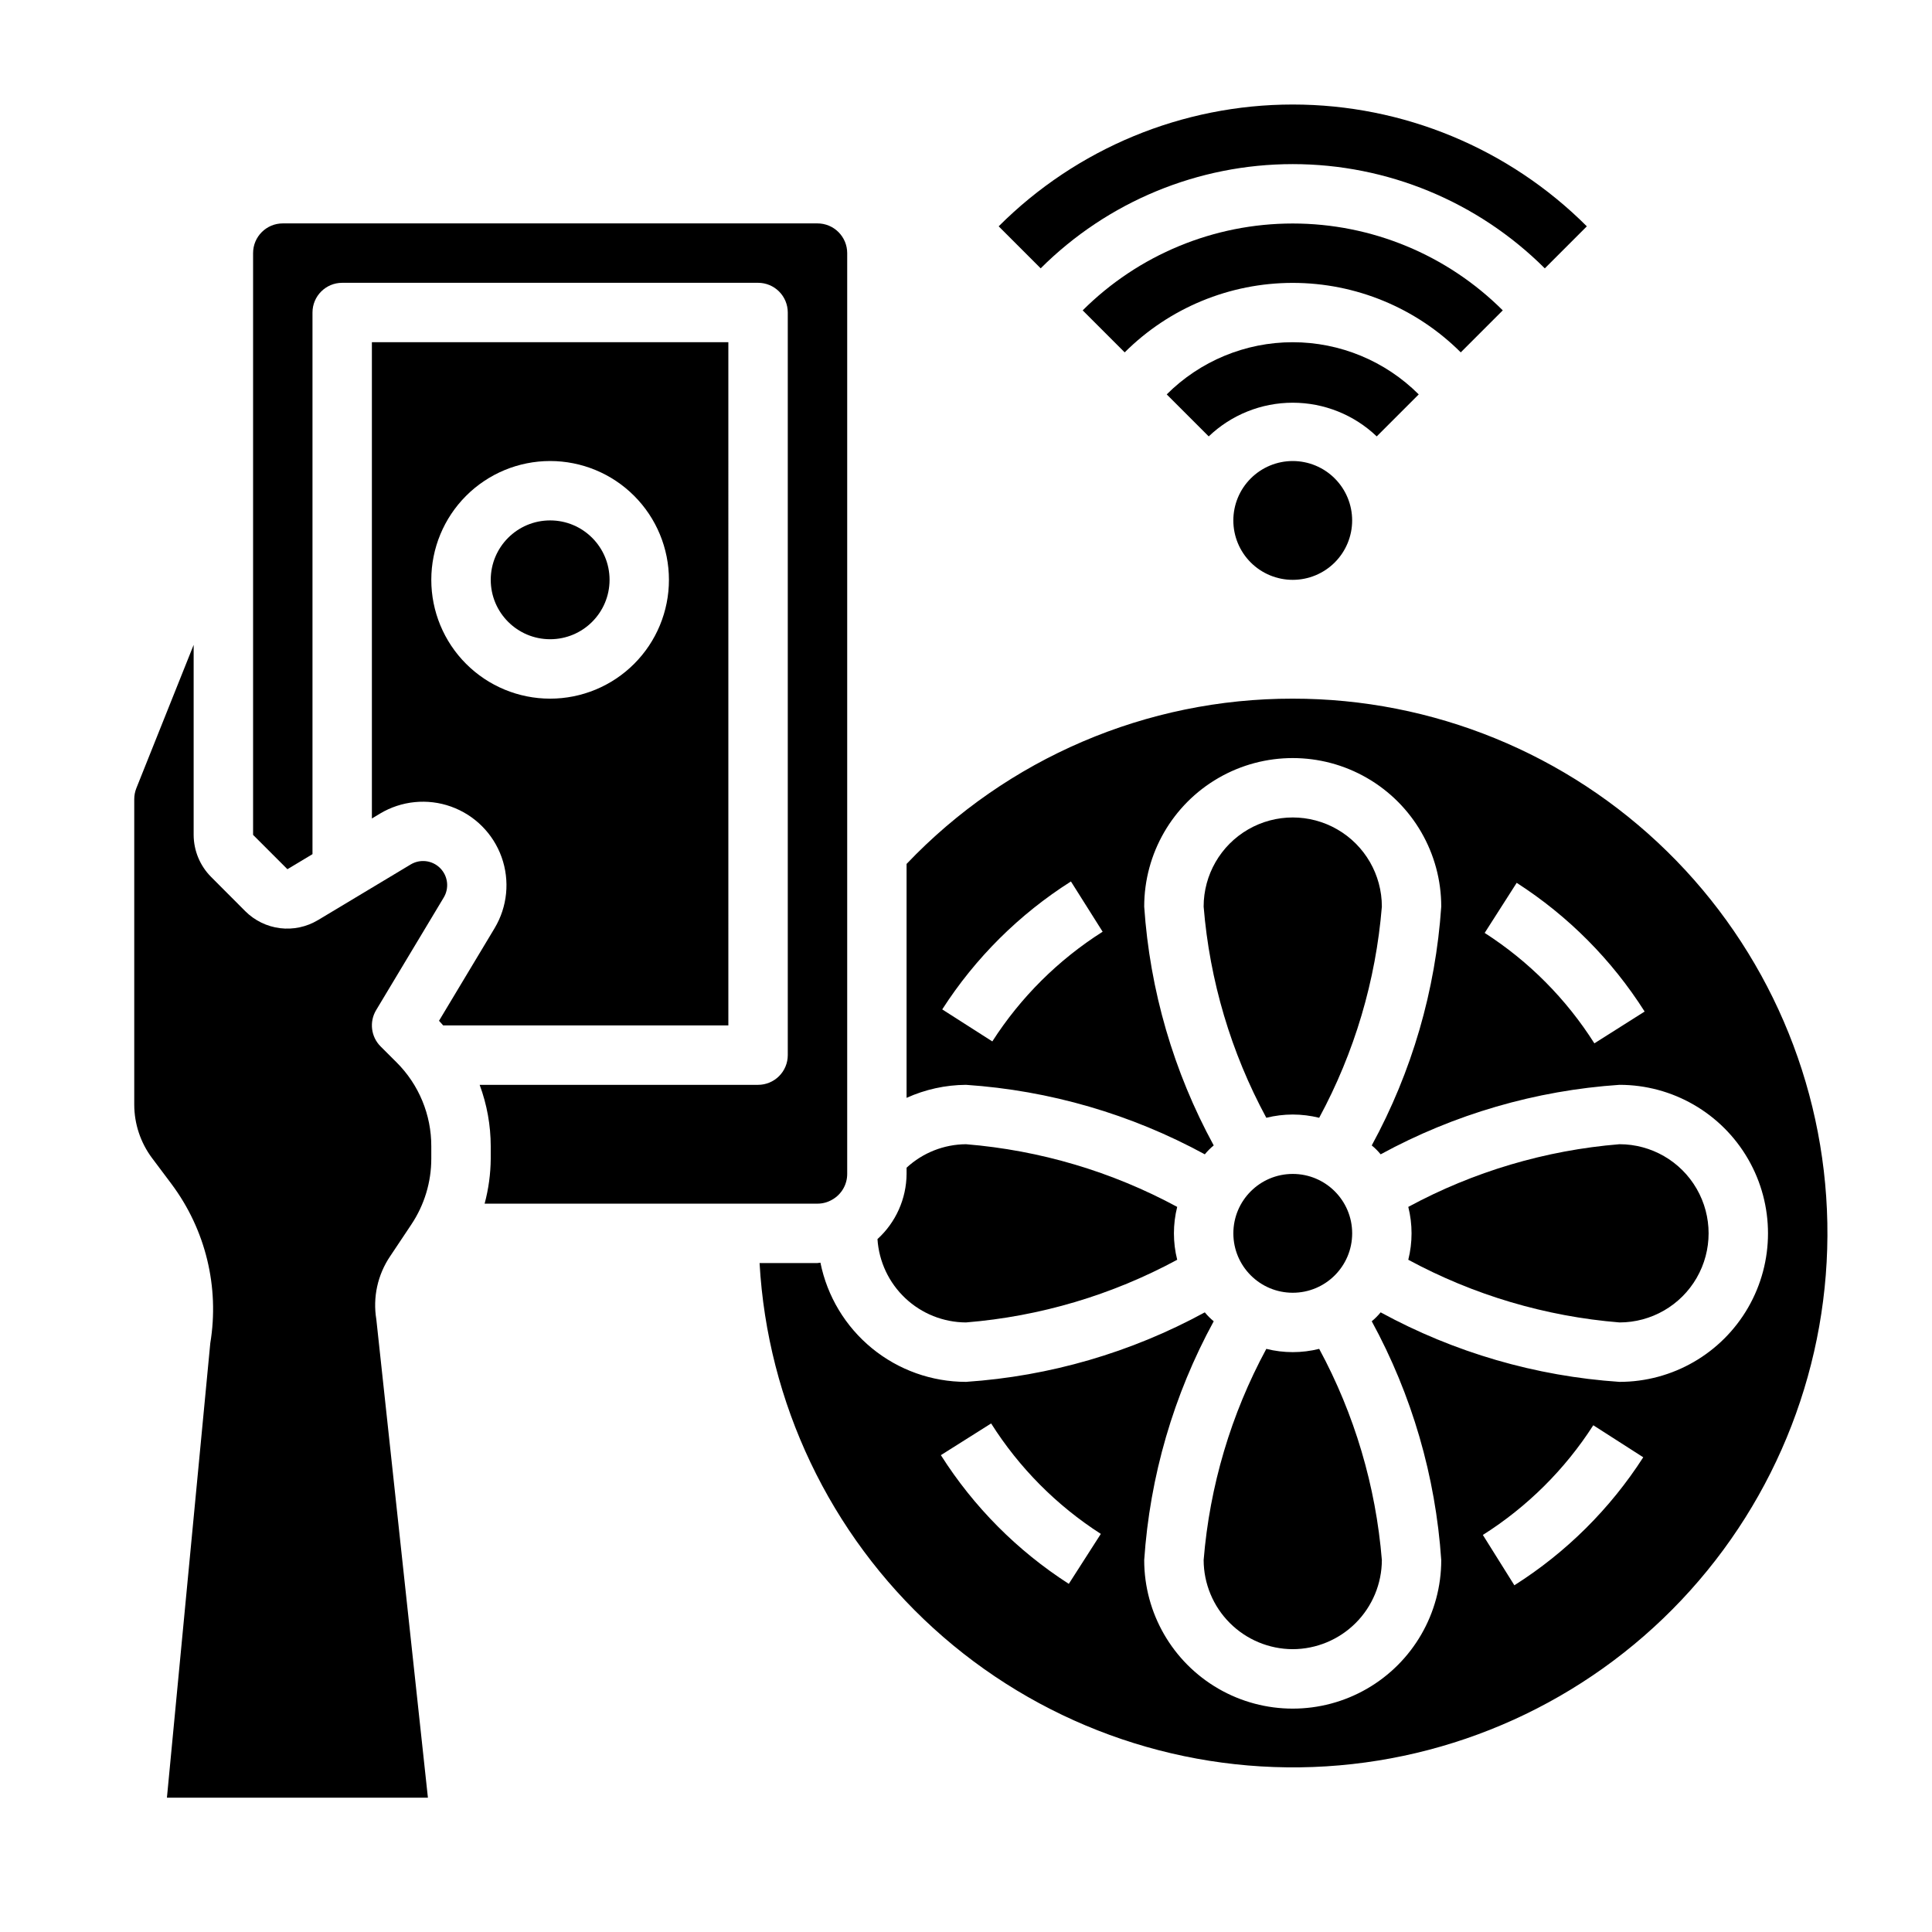 <?xml version="1.0" encoding="UTF-8"?>
<!-- Uploaded to: ICON Repo, www.svgrepo.com, Generator: ICON Repo Mixer Tools -->
<svg fill="#000000" width="800px" height="800px" version="1.1" viewBox="144 144 512 512" xmlns="http://www.w3.org/2000/svg">
 <g>
  <path d="m337.02 234.69h-94.465v126.22l2.141-1.289v-0.004c5.684-3.41 12.602-4.094 18.844-1.859 6.242 2.234 11.156 7.144 13.387 13.387 2.234 6.246 1.551 13.16-1.859 18.844l-14.73 24.535c0.387 0.395 0.723 0.789 1.102 1.219l75.582 0.004zm-47.234 94.461c-8.352 0-16.359-3.316-22.266-9.223-5.902-5.902-9.223-13.914-9.223-22.262 0-8.352 3.32-16.363 9.223-22.266 5.906-5.906 13.914-9.223 22.266-9.223 8.352 0 16.363 3.316 22.266 9.223 5.906 5.902 9.223 13.914 9.223 22.266 0 8.348-3.316 16.359-9.223 22.262-5.902 5.906-13.914 9.223-22.266 9.223z"/>
  <path d="m272.43 462.98h88.211c1.387 0.004 2.746-0.371 3.938-1.082 2.438-1.391 3.941-3.984 3.938-6.793v-244.03c0-2.09-0.832-4.09-2.309-5.566-1.477-1.477-3.477-2.305-5.566-2.305h-141.7c-4.348 0-7.871 3.523-7.871 7.871v154.18l9.094 9.094 6.648-3.992v-143.54c0-4.348 3.527-7.871 7.875-7.871h110.21c2.086 0 4.09 0.828 5.566 2.305 1.477 1.477 2.305 3.481 2.305 5.566v196.8c0 2.09-0.828 4.09-2.305 5.566-1.477 1.477-3.481 2.309-5.566 2.309h-73.785c1.934 5.215 2.93 10.734 2.938 16.301v3.266c-0.031 4.027-0.578 8.031-1.621 11.922z"/>
  <path d="m305.54 297.66c0 8.691-7.051 15.742-15.746 15.742-8.695 0-15.742-7.051-15.742-15.742 0-8.695 7.047-15.746 15.742-15.746 8.695 0 15.746 7.051 15.746 15.746"/>
  <path d="m486.59 329.15c-38.676-0.051-75.672 15.785-102.34 43.801v61.992c4.949-2.238 10.312-3.414 15.746-3.453 22.18 1.492 43.773 7.777 63.289 18.418 0.707-0.863 1.5-1.652 2.363-2.359-10.645-19.52-16.93-41.113-18.422-63.293 0-14.062 7.504-27.055 19.68-34.086 12.18-7.031 27.184-7.031 39.359 0 12.18 7.031 19.68 20.023 19.68 34.086-1.492 22.18-7.777 43.773-18.418 63.293 0.863 0.707 1.652 1.496 2.359 2.359 19.52-10.641 41.113-16.926 63.293-18.418 14.062 0 27.055 7.5 34.086 19.68 7.031 12.176 7.031 27.18 0 39.359-7.031 12.176-20.023 19.68-34.086 19.68-22.18-1.492-43.773-7.777-63.293-18.422-0.707 0.863-1.496 1.656-2.359 2.363 10.641 19.516 16.926 41.109 18.418 63.289 0 14.062-7.5 27.059-19.68 34.09-12.176 7.031-27.18 7.031-39.359 0-12.176-7.031-19.68-20.027-19.68-34.09 1.492-22.18 7.777-43.773 18.422-63.289-0.863-0.707-1.656-1.5-2.363-2.363-19.516 10.645-41.109 16.93-63.289 18.422-9.09-0.004-17.898-3.152-24.926-8.91-7.031-5.758-11.855-13.77-13.648-22.68-0.27 0-0.52 0.102-0.789 0.102h-15.34c2.086 37.043 18.625 71.789 46.062 96.766s63.582 38.184 100.66 36.785c37.078-1.398 72.125-17.293 97.602-44.266 25.48-26.969 39.355-62.863 38.645-99.957-0.711-37.098-15.953-72.434-42.449-98.406-26.492-25.977-62.121-40.516-99.227-40.492zm-79.617 90.836-13.273-8.484c8.77-13.648 20.41-25.219 34.109-33.906l8.402 13.32c-11.75 7.445-21.727 17.367-29.238 29.07zm159.55 0.512c-7.441-11.758-17.363-21.746-29.07-29.266l8.484-13.273c13.648 8.77 25.219 20.41 33.906 34.109zm-139.28 143.24c-13.648-8.77-25.219-20.41-33.902-34.109l13.32-8.402c7.438 11.762 17.359 21.75 29.07 29.27zm118.08 0.379-8.352-13.34c11.758-7.438 21.75-17.359 29.266-29.07l13.242 8.488c-8.773 13.648-20.418 25.219-34.125 33.902z"/>
  <path d="m400 494.46c19.605-1.594 38.664-7.25 55.969-16.609-1.156-4.598-1.156-9.41 0-14.012-17.305-9.355-36.363-15.012-55.969-16.609-5.84 0.039-11.453 2.258-15.746 6.219v1.652c-0.051 6.582-2.848 12.84-7.715 17.273 0.387 5.965 3.023 11.566 7.379 15.664 4.352 4.102 10.102 6.394 16.082 6.422z"/>
  <path d="m244.86 421.31c-2.555-2.555-3.039-6.523-1.18-9.621l17.887-29.793c1.539-2.519 1.152-5.762-0.934-7.848-2.086-2.086-5.328-2.469-7.844-0.93l-24.535 14.73-0.004-0.004c-3.012 1.809-6.539 2.559-10.027 2.133-3.484-0.43-6.727-2.012-9.211-4.492l-9.078-9.102c-2.934-2.953-4.59-6.938-4.613-11.102v-50.383l-15.184 37.977c-0.371 0.93-0.559 1.922-0.559 2.922v80.941c0.008 5.109 1.664 10.078 4.723 14.168l5.195 6.926v0.004c8.996 12.062 12.691 27.27 10.234 42.113l-11.492 120.46h69.164l-13.668-126.74c-0.973-5.852 0.34-11.852 3.668-16.758l5.606-8.406v-0.004c3.453-5.164 5.297-11.238 5.289-17.453v-3.266c0.023-8.355-3.297-16.375-9.227-22.27z"/>
  <path d="m486.59 439.36c2.363 0.004 4.715 0.297 7.008 0.863 9.355-17.301 15.012-36.363 16.609-55.969 0-8.438-4.5-16.234-11.809-20.453-7.305-4.219-16.309-4.219-23.617 0-7.305 4.219-11.805 12.016-11.805 20.453 1.594 19.605 7.25 38.668 16.609 55.969 2.289-0.566 4.644-0.859 7.004-0.863z"/>
  <path d="m573.18 494.46c8.438 0 16.234-4.5 20.453-11.805 4.219-7.309 4.219-16.312 0-23.617-4.219-7.309-12.016-11.809-20.453-11.809-19.605 1.598-38.668 7.254-55.969 16.609 1.152 4.602 1.152 9.414 0 14.012 17.301 9.359 36.363 15.016 55.969 16.609z"/>
  <path d="m486.59 581.05c6.258-0.02 12.254-2.512 16.68-6.938 4.426-4.426 6.918-10.422 6.938-16.68-1.598-19.605-7.254-38.664-16.609-55.969-4.602 1.156-9.414 1.156-14.012 0-9.359 17.305-15.016 36.363-16.609 55.969 0.016 6.258 2.512 12.254 6.938 16.68 4.422 4.426 10.418 6.918 16.676 6.938z"/>
  <path d="m502.34 470.85c0 8.695-7.051 15.742-15.746 15.742-8.695 0-15.742-7.047-15.742-15.742 0-8.695 7.047-15.746 15.742-15.746 8.695 0 15.746 7.051 15.746 15.746"/>
  <path d="m475.46 270.79c-2.953 2.949-4.613 6.953-4.613 11.133 0 4.176 1.656 8.18 4.609 11.133 2.953 2.953 6.957 4.609 11.133 4.609 4.176 0 8.18-1.656 11.133-4.609 2.953-2.953 4.613-6.957 4.613-11.133 0-4.18-1.66-8.184-4.613-11.133-2.953-2.953-6.957-4.613-11.133-4.613-4.172 0-8.176 1.66-11.129 4.613z"/>
  <path d="m519.98 248.52c-8.859-8.852-20.871-13.828-33.395-13.828-12.523 0-24.535 4.977-33.391 13.828l11.133 11.133h-0.004c5.996-5.731 13.969-8.93 22.262-8.93 8.293 0 16.27 3.199 22.262 8.93z"/>
  <path d="m542.25 226.25c-14.773-14.738-34.793-23.02-55.664-23.02s-40.887 8.281-55.664 23.02l11.133 11.133c11.82-11.793 27.836-18.414 44.531-18.414 16.699 0 32.711 6.621 44.531 18.414z"/>
  <path d="m553.39 215.12 11.137-11.141c-20.668-20.668-48.703-32.281-77.934-32.281-29.23 0-57.266 11.613-77.934 32.281l11.133 11.133c17.73-17.691 41.754-27.621 66.801-27.621 25.043 0 49.066 9.938 66.797 27.629z"/>
 </g>
</svg>